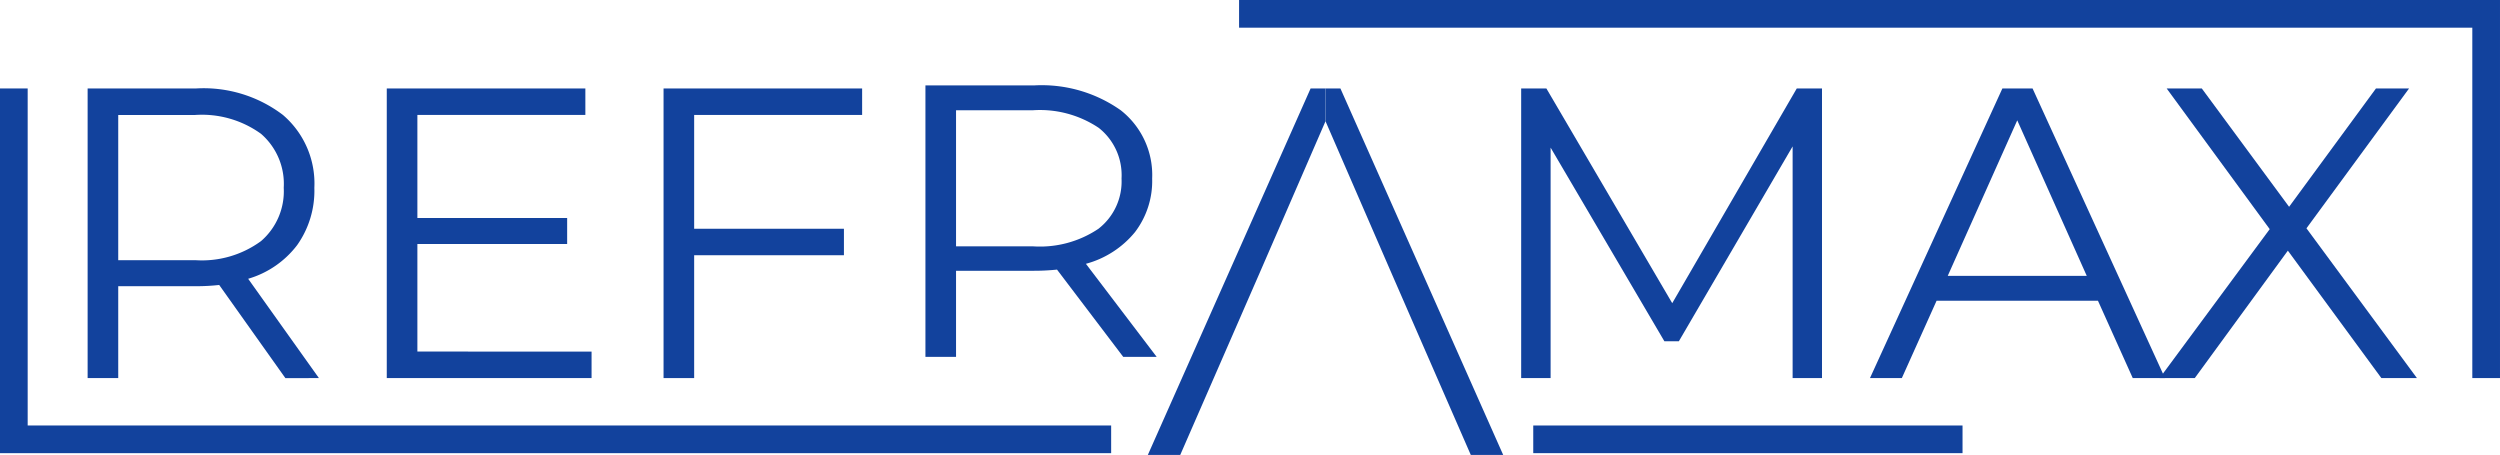 <?xml version="1.0" encoding="UTF-8"?> <svg xmlns="http://www.w3.org/2000/svg" xmlns:xlink="http://www.w3.org/1999/xlink" width="213.492" height="38.848" viewBox="0 0 213.492 38.848"><defs><clipPath id="a"><rect width="211.717" height="38.7" fill="#12429d"></rect></clipPath></defs><g transform="translate(1 0)"><g transform="translate(-0.113 0)"><g clip-path="url(#a)"><path d="M21.195,20.357A5.614,5.614,0,0,0,23.138,15.8a5.646,5.646,0,0,0-1.943-4.61,8.61,8.61,0,0,0-5.618-1.607H9.005v12.4h6.572a8.541,8.541,0,0,0,5.618-1.626m2.085,11.7L17.627,24.1a17.775,17.775,0,0,1-1.979.106H9.005v7.843H6.391V7.319h9.257a11.176,11.176,0,0,1,7.42,2.262A7.694,7.694,0,0,1,25.753,15.8a8.036,8.036,0,0,1-1.467,4.894A8.12,8.12,0,0,1,20.1,23.572l6.042,8.48Z" transform="translate(0.205 0.235)" fill="#12429d"></path></g></g><path d="M48.63,29.791v2.26H31.141V7.32H48.1V9.582H33.755v8.8h12.79V20.6H33.755v9.186Z" transform="translate(0.888 0.235)" fill="#12429d"></path><path d="M56.656,9.581V19.3h12.79v2.261H56.656V32.052H54.042V7.32H71V9.581Z" transform="translate(1.623 0.235)" fill="#12429d"></path><g transform="translate(-0.113 0)"><g clip-path="url(#a)"><path d="M90.514,18.426a5.115,5.115,0,0,0,1.943-4.271,5.143,5.143,0,0,0-1.943-4.32A9.014,9.014,0,0,0,84.9,8.328H78.324V19.95H84.9a8.947,8.947,0,0,0,5.618-1.523M92.6,29.386l-5.653-7.45a19.148,19.148,0,0,1-1.979.1H78.324v7.351H75.71V6.208h9.257a11.693,11.693,0,0,1,7.42,2.12,7.018,7.018,0,0,1,2.685,5.827A7.2,7.2,0,0,1,93.6,18.741a8.152,8.152,0,0,1-4.186,2.7l6.042,7.946Z" transform="translate(2.432 1.087)" fill="#12429d"></path></g></g><path d="M150.69,7.32V32.053h-2.509V12.267l-9.715,16.641h-1.236l-9.716-16.536V32.053H125V7.32h2.154L137.9,25.656,148.535,7.32Z" transform="translate(3.903 0.235)" fill="#12429d"></path><path d="M172.373,23.325l-5.936-13.284L160.5,23.325Zm.955,2.12H159.549l-2.968,6.607H153.86L165.167,7.32h2.578l11.307,24.732H176.3Z" transform="translate(4.83 0.235)" fill="#12429d"></path><path d="M196.761,32.052l-7.985-10.883-7.95,10.883h-3l9.4-12.719-8.8-12.014h3l7.455,10.106L196.3,7.319h2.826l-8.762,11.943,9.434,12.79Z" transform="translate(5.6 0.235)" fill="#12429d"></path><path d="M108.011,7.32l-13.9,31.295h2.767l5.089-11.662.077-.178.348-.8,1.229-2.814,5.661-13.04V7.32Z" transform="translate(2.911 0.234)" fill="#12429d"></path><path d="M108.812,7.32v2.8l5.662,13.04,1.228,2.814.348.8.078.178,5.089,11.662h2.767L110.084,7.32Z" transform="translate(3.383 0.234)" fill="#12429d"></path><path d="M0-1H36.659V1.362H0Z" transform="translate(129.935 37.336)" fill="#12429d"></path><path d="M100.8,0V2.364H206.115V32.286h2.363V0Z" transform="translate(4.013 0)" fill="#12429d"></path><path d="M0,7.319V38.464H94.889V36.1H2.363V7.319Z" transform="translate(-1 0.235)" fill="#12429d"></path></g></svg> 